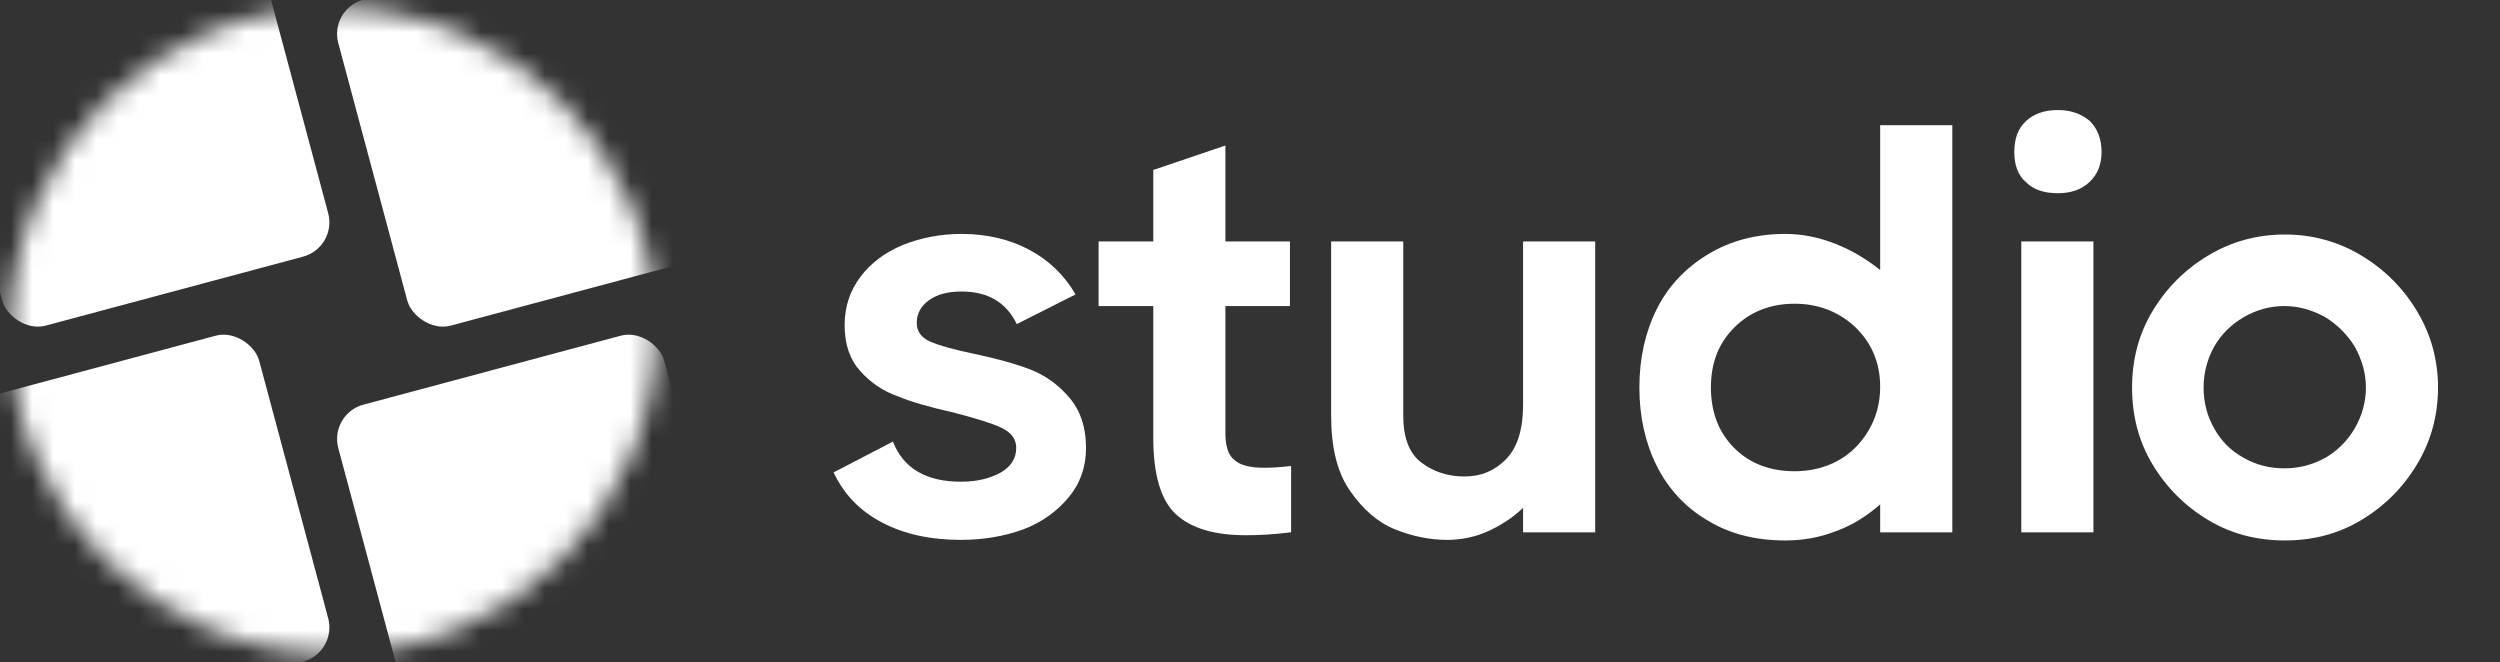 <svg width="117" height="31" viewBox="0 0 117 31" fill="none" xmlns="http://www.w3.org/2000/svg">
<rect x="0" y="0" width="117" height="31" fill="#333333" stroke="none"/>
<path d="M103.347 24.34C102.258 23.687 101.387 22.816 100.734 21.727C100.081 20.639 99.781 19.441 99.781 18.134C99.781 16.855 100.081 15.657 100.734 14.568C101.387 13.479 102.258 12.608 103.347 11.955C104.436 11.302 105.634 10.975 106.94 10.975C108.22 10.975 109.417 11.302 110.506 11.955C111.595 12.608 112.466 13.479 113.119 14.568C113.773 15.657 114.099 16.855 114.099 18.134C114.099 19.441 113.773 20.639 113.119 21.727C112.466 22.816 111.595 23.687 110.506 24.34C109.417 24.994 108.22 25.293 106.94 25.293C105.634 25.293 104.436 24.994 103.347 24.34ZM108.819 21.428C109.39 21.101 109.853 20.639 110.207 20.04C110.533 19.468 110.724 18.842 110.724 18.134C110.724 17.454 110.533 16.828 110.207 16.229C109.853 15.657 109.39 15.194 108.819 14.841C108.22 14.514 107.594 14.323 106.913 14.323C106.205 14.323 105.579 14.514 105.008 14.841C104.409 15.194 103.946 15.657 103.619 16.229C103.293 16.828 103.129 17.454 103.129 18.134C103.129 18.842 103.293 19.468 103.619 20.04C103.946 20.639 104.409 21.101 105.008 21.428C105.579 21.755 106.205 21.918 106.913 21.918C107.594 21.918 108.22 21.755 108.819 21.428Z" fill="white"/>
<path d="M94.814 8.525C94.433 8.199 94.269 7.709 94.269 7.11C94.269 6.511 94.433 6.021 94.814 5.667C95.168 5.34 95.658 5.15 96.311 5.15C96.937 5.15 97.427 5.34 97.808 5.667C98.162 6.021 98.353 6.511 98.353 7.11C98.353 7.709 98.162 8.171 97.781 8.525C97.4 8.879 96.91 9.042 96.311 9.042C95.658 9.042 95.168 8.879 94.814 8.525ZM94.596 24.912V11.302H97.972V24.912H94.596Z" fill="white"/>
<path d="M87.992 5.858H91.368V24.912H87.992V23.606C87.366 24.15 86.686 24.586 85.923 24.858C85.161 25.157 84.372 25.293 83.555 25.293C82.167 25.293 80.969 24.994 79.935 24.368C78.9 23.769 78.084 22.898 77.539 21.809C76.995 20.72 76.723 19.495 76.723 18.134C76.723 16.773 76.995 15.548 77.539 14.459C78.084 13.371 78.9 12.527 79.935 11.901C80.969 11.275 82.167 10.948 83.555 10.948C84.372 10.948 85.134 11.111 85.896 11.411C86.658 11.71 87.339 12.118 87.992 12.636V5.858ZM86.005 21.564C86.604 21.237 87.094 20.747 87.448 20.149C87.802 19.55 87.992 18.869 87.992 18.107C87.992 16.964 87.584 16.038 86.822 15.303C86.059 14.595 85.107 14.214 83.991 14.214C82.847 14.214 81.895 14.595 81.16 15.331C80.425 16.066 80.071 16.991 80.071 18.134C80.071 19.277 80.425 20.23 81.16 20.965C81.895 21.7 82.847 22.054 83.991 22.054C84.726 22.054 85.406 21.891 86.005 21.564Z" fill="white"/>
<path d="M71.28 11.302H74.655V24.912H71.28V23.769C70.79 24.232 70.245 24.585 69.647 24.858C69.048 25.13 68.394 25.266 67.741 25.266C66.924 25.266 66.108 25.103 65.291 24.776C64.475 24.449 63.767 23.823 63.168 22.952C62.569 22.081 62.297 20.911 62.297 19.441V11.302H65.672V19.441C65.672 20.475 65.945 21.21 66.516 21.646C67.088 22.081 67.768 22.299 68.53 22.299C69.293 22.299 69.919 22.054 70.463 21.51C71.007 20.965 71.28 20.121 71.28 18.924V11.302Z" fill="white"/>
<path d="M57.784 21.537C58.056 21.782 58.519 21.891 59.172 21.891C59.553 21.891 59.961 21.863 60.424 21.809V24.912C59.553 25.021 58.845 25.048 58.301 25.048C56.831 25.048 55.742 24.722 55.034 24.068C54.327 23.415 53.973 22.217 53.973 20.475V14.323H51.414V11.302H53.973V7.954L57.348 6.81V11.302H60.37V14.323H57.348V20.258C57.348 20.884 57.484 21.319 57.784 21.537Z" fill="white"/>
<path d="M43.53 15.984C43.966 16.174 44.646 16.365 45.572 16.555C46.606 16.773 47.505 17.018 48.212 17.29C48.92 17.562 49.519 17.998 50.036 18.597C50.553 19.196 50.826 19.985 50.826 20.965C50.826 21.863 50.553 22.626 50.009 23.279C49.465 23.932 48.757 24.449 47.886 24.776C46.987 25.103 46.008 25.266 44.973 25.266C43.53 25.266 42.305 24.994 41.271 24.449C40.237 23.905 39.502 23.143 39.012 22.108L41.788 20.666C42.278 21.918 43.34 22.544 44.973 22.544C45.681 22.544 46.28 22.408 46.797 22.136C47.287 21.863 47.559 21.482 47.559 20.965C47.559 20.53 47.314 20.23 46.851 20.012C46.389 19.795 45.654 19.577 44.619 19.305C43.53 19.06 42.659 18.815 42.006 18.543C41.325 18.297 40.754 17.916 40.264 17.372C39.774 16.828 39.529 16.12 39.529 15.222C39.529 14.351 39.774 13.616 40.264 12.962C40.754 12.309 41.407 11.819 42.251 11.465C43.068 11.138 43.993 10.948 45 10.948C46.171 10.948 47.232 11.193 48.158 11.683C49.083 12.173 49.818 12.881 50.336 13.779L47.586 15.167C47.096 14.16 46.252 13.643 45 13.643C44.347 13.643 43.857 13.779 43.476 14.051C43.095 14.323 42.904 14.677 42.904 15.113C42.904 15.494 43.095 15.793 43.53 15.984Z" fill="white"/>
<mask id="mask0_4690_19158" style="mask-type:alpha" maskUnits="userSpaceOnUse" x="0" y="0" width="31" height="31">
<circle cx="15.591" cy="15.475" r="15.123" fill="#D9D9D9"/>
</mask>
<g mask="url(#mask0_4690_19158)">
<rect x="-3.555" y="19.368" width="15.794" height="15.794" rx="1.662" transform="rotate(-15 -3.555 19.368)" fill="white"/>
<rect x="15.402" y="19.368" width="15.794" height="15.794" rx="1.662" transform="rotate(-15 15.402 19.368)" fill="white"/>
<rect x="15.402" y="0.413" width="15.794" height="15.794" rx="1.662" transform="rotate(-15 15.402 0.413)" fill="white"/>
<rect x="-3.555" y="0.413" width="15.794" height="15.794" rx="1.662" transform="rotate(-15 -3.555 0.413)" fill="white"/>
</g>
</svg>
